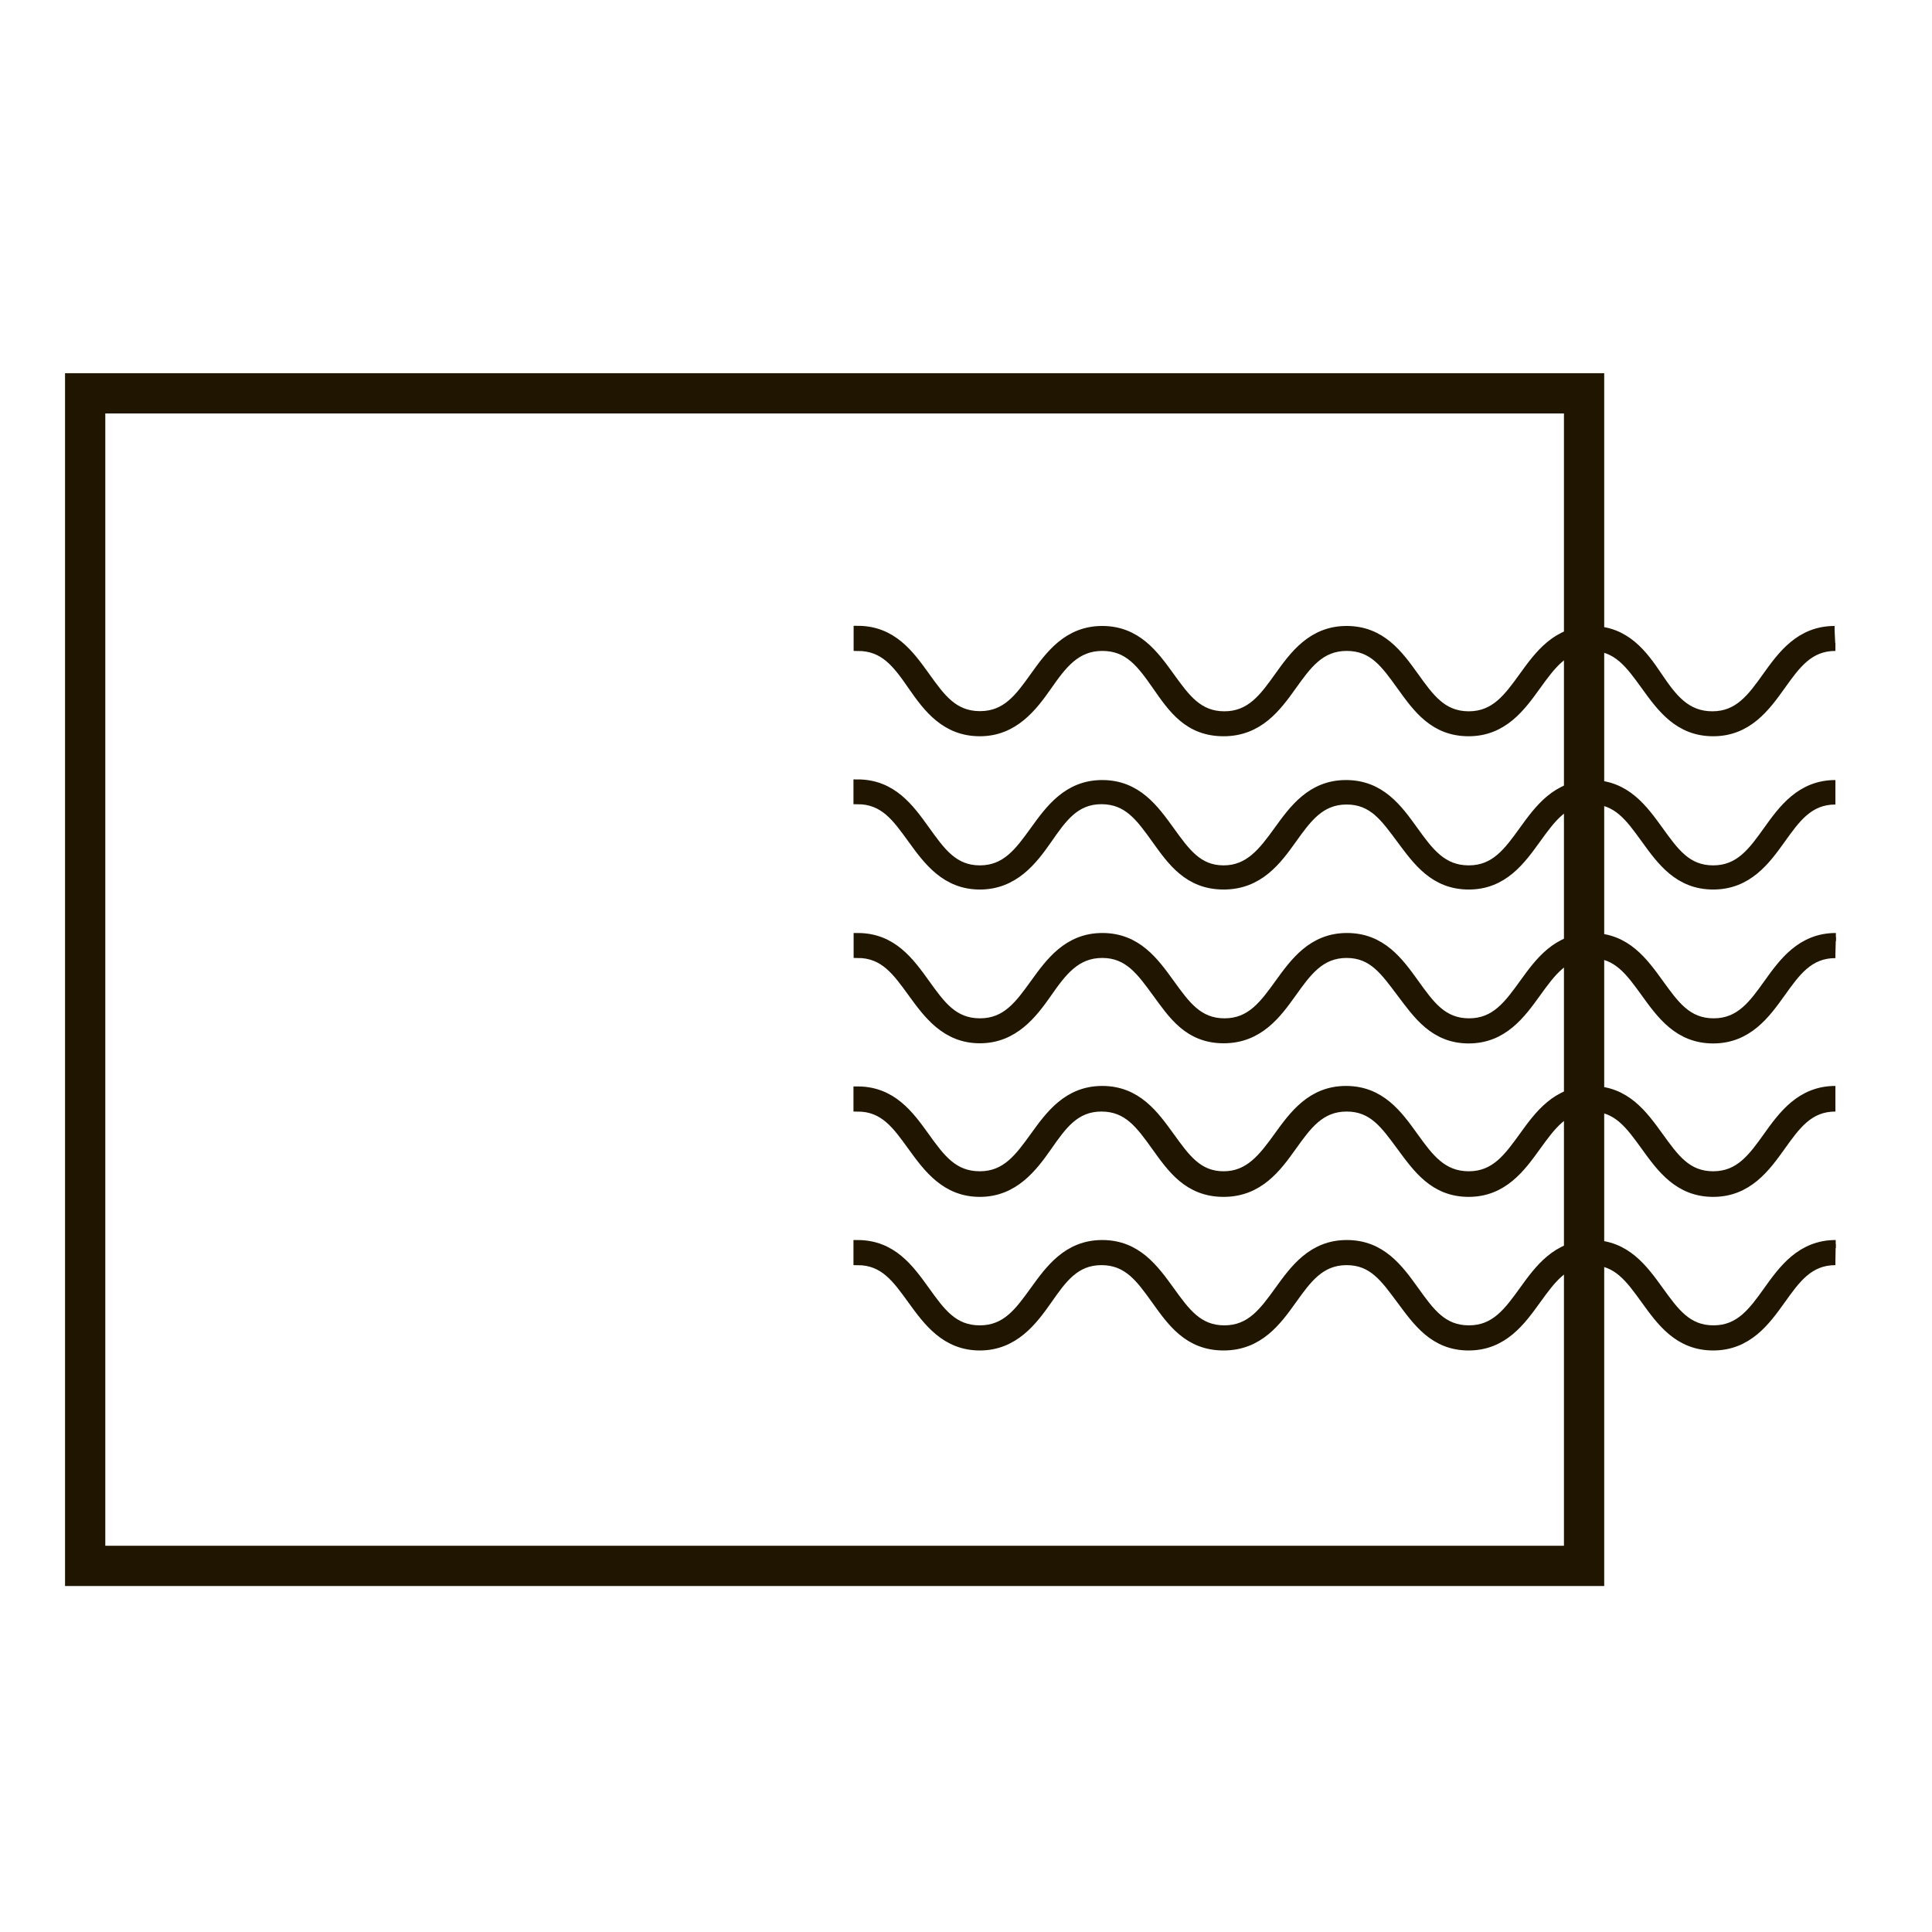 <?xml version="1.0" encoding="UTF-8"?> <svg xmlns="http://www.w3.org/2000/svg" id="Слой_1" data-name="Слой 1" viewBox="0 0 120 120"> <defs> <style>.cls-1{fill:none;stroke-width:2.5px;}.cls-1,.cls-2{stroke:#201600;stroke-miterlimit:10;}.cls-2{fill:#201600;stroke-width:0.5px;}</style> </defs> <title>Безымянный-11</title> <rect class="cls-1" x="5.29" y="24.43" width="93.1" height="72.83"></rect> <path class="cls-2" d="M114,40.18c-1.63,0-2.43,1.13-3.36,2.43s-2.06,2.87-4.23,2.87-3.26-1.53-4.23-2.87-1.74-2.43-3.36-2.43-2.43,1.13-3.37,2.43-2.06,2.87-4.23,2.87S88,44,87,42.61s-1.74-2.43-3.36-2.43-2.43,1.13-3.36,2.43S78.22,45.48,76,45.48,72.79,44,71.82,42.61s-1.74-2.43-3.36-2.43S66,41.31,65.09,42.61,63,45.48,60.86,45.48,57.6,44,56.64,42.61s-1.74-2.43-3.37-2.43V39.12c2.17,0,3.26,1.52,4.23,2.87s1.74,2.43,3.37,2.43S63.3,43.3,64.23,42s2.06-2.87,4.23-2.87,3.26,1.53,4.23,2.87,1.74,2.43,3.36,2.43S78.48,43.3,79.41,42s2.06-2.87,4.23-2.87S86.9,40.65,87.87,42s1.74,2.43,3.36,2.43S93.66,43.3,94.6,42s2.06-2.87,4.23-2.87S102.09,40.65,103,42s1.74,2.43,3.36,2.43,2.43-1.13,3.36-2.43,2.06-2.87,4.23-2.87"></path> <path class="cls-2" d="M114,49.72c-1.63,0-2.43,1.13-3.36,2.43S108.58,55,106.41,55s-3.26-1.53-4.23-2.87-1.74-2.43-3.36-2.43-2.43,1.13-3.37,2.43S93.4,55,91.23,55,88,53.49,87,52.15s-1.74-2.43-3.36-2.43-2.43,1.13-3.36,2.43S78.22,55,76,55s-3.26-1.52-4.23-2.87-1.74-2.43-3.36-2.43S66,50.84,65.09,52.15,63,55,60.86,55s-3.26-1.53-4.23-2.87-1.74-2.43-3.37-2.43V48.66c2.17,0,3.26,1.52,4.23,2.87S59.24,54,60.86,54s2.43-1.13,3.37-2.43,2.06-2.87,4.23-2.87,3.26,1.53,4.23,2.87S74.42,54,76,54s2.43-1.13,3.37-2.43,2.06-2.87,4.23-2.87,3.26,1.52,4.23,2.87S89.61,54,91.23,54s2.43-1.13,3.37-2.43,2.06-2.87,4.23-2.87,3.26,1.53,4.23,2.87S104.79,54,106.41,54s2.43-1.13,3.36-2.43,2.06-2.87,4.23-2.87"></path> <path class="cls-2" d="M114,59.26c-1.63,0-2.43,1.13-3.36,2.43s-2.06,2.87-4.23,2.87-3.26-1.53-4.23-2.87-1.74-2.43-3.36-2.43-2.43,1.13-3.37,2.43-2.06,2.87-4.23,2.87S88,63,87,61.68s-1.74-2.43-3.36-2.43-2.43,1.13-3.36,2.43S78.22,64.55,76,64.55,72.79,63,71.82,61.68s-1.74-2.43-3.36-2.43S66,60.38,65.09,61.68,63,64.55,60.86,64.55,57.6,63,56.64,61.68s-1.74-2.43-3.37-2.43V58.2c2.17,0,3.26,1.52,4.23,2.87s1.74,2.43,3.37,2.43,2.43-1.13,3.37-2.43,2.06-2.87,4.23-2.87,3.26,1.53,4.23,2.87,1.74,2.43,3.36,2.43,2.43-1.13,3.37-2.43,2.06-2.87,4.23-2.87,3.26,1.52,4.23,2.87,1.74,2.43,3.36,2.43,2.43-1.13,3.37-2.43,2.06-2.87,4.23-2.87,3.26,1.53,4.23,2.87,1.74,2.43,3.36,2.43,2.43-1.13,3.36-2.43,2.06-2.87,4.23-2.87"></path> <path class="cls-2" d="M114,68.79c-1.63,0-2.43,1.13-3.36,2.43s-2.06,2.87-4.23,2.87-3.26-1.53-4.23-2.87-1.74-2.43-3.36-2.43-2.43,1.13-3.37,2.43-2.06,2.87-4.23,2.87S88,72.57,87,71.22s-1.74-2.43-3.36-2.43-2.43,1.13-3.36,2.43S78.22,74.09,76,74.09s-3.26-1.52-4.23-2.87-1.74-2.43-3.36-2.43S66,69.92,65.09,71.22,63,74.09,60.86,74.09s-3.26-1.53-4.23-2.87-1.74-2.43-3.37-2.43V67.73c2.17,0,3.26,1.52,4.23,2.87S59.24,73,60.86,73s2.43-1.13,3.37-2.43,2.06-2.87,4.23-2.87,3.26,1.53,4.23,2.87S74.42,73,76,73s2.43-1.13,3.37-2.43,2.06-2.87,4.23-2.87,3.26,1.52,4.23,2.87S89.61,73,91.23,73s2.43-1.13,3.37-2.43,2.06-2.87,4.23-2.87,3.26,1.53,4.23,2.87S104.79,73,106.41,73s2.43-1.13,3.36-2.43,2.06-2.87,4.23-2.87"></path> <path class="cls-2" d="M114,78.33c-1.63,0-2.43,1.13-3.36,2.43s-2.06,2.87-4.23,2.87-3.26-1.53-4.23-2.87-1.74-2.43-3.36-2.43-2.43,1.13-3.37,2.43-2.06,2.87-4.23,2.87S88,82.1,87,80.76s-1.74-2.43-3.36-2.43-2.43,1.13-3.36,2.43S78.22,83.63,76,83.63s-3.26-1.52-4.23-2.87-1.74-2.43-3.36-2.43S66,79.46,65.09,80.76,63,83.63,60.86,83.63s-3.26-1.53-4.23-2.87-1.74-2.43-3.37-2.43V77.27c2.17,0,3.26,1.52,4.23,2.87s1.74,2.43,3.37,2.43,2.43-1.13,3.37-2.43,2.06-2.87,4.23-2.87,3.26,1.53,4.23,2.87,1.74,2.43,3.36,2.43,2.43-1.13,3.37-2.43,2.06-2.87,4.23-2.87,3.26,1.52,4.23,2.87,1.74,2.43,3.36,2.43,2.43-1.13,3.37-2.43,2.06-2.87,4.23-2.87,3.26,1.53,4.23,2.87,1.74,2.43,3.36,2.43,2.43-1.13,3.36-2.43,2.06-2.87,4.23-2.87"></path> </svg> 